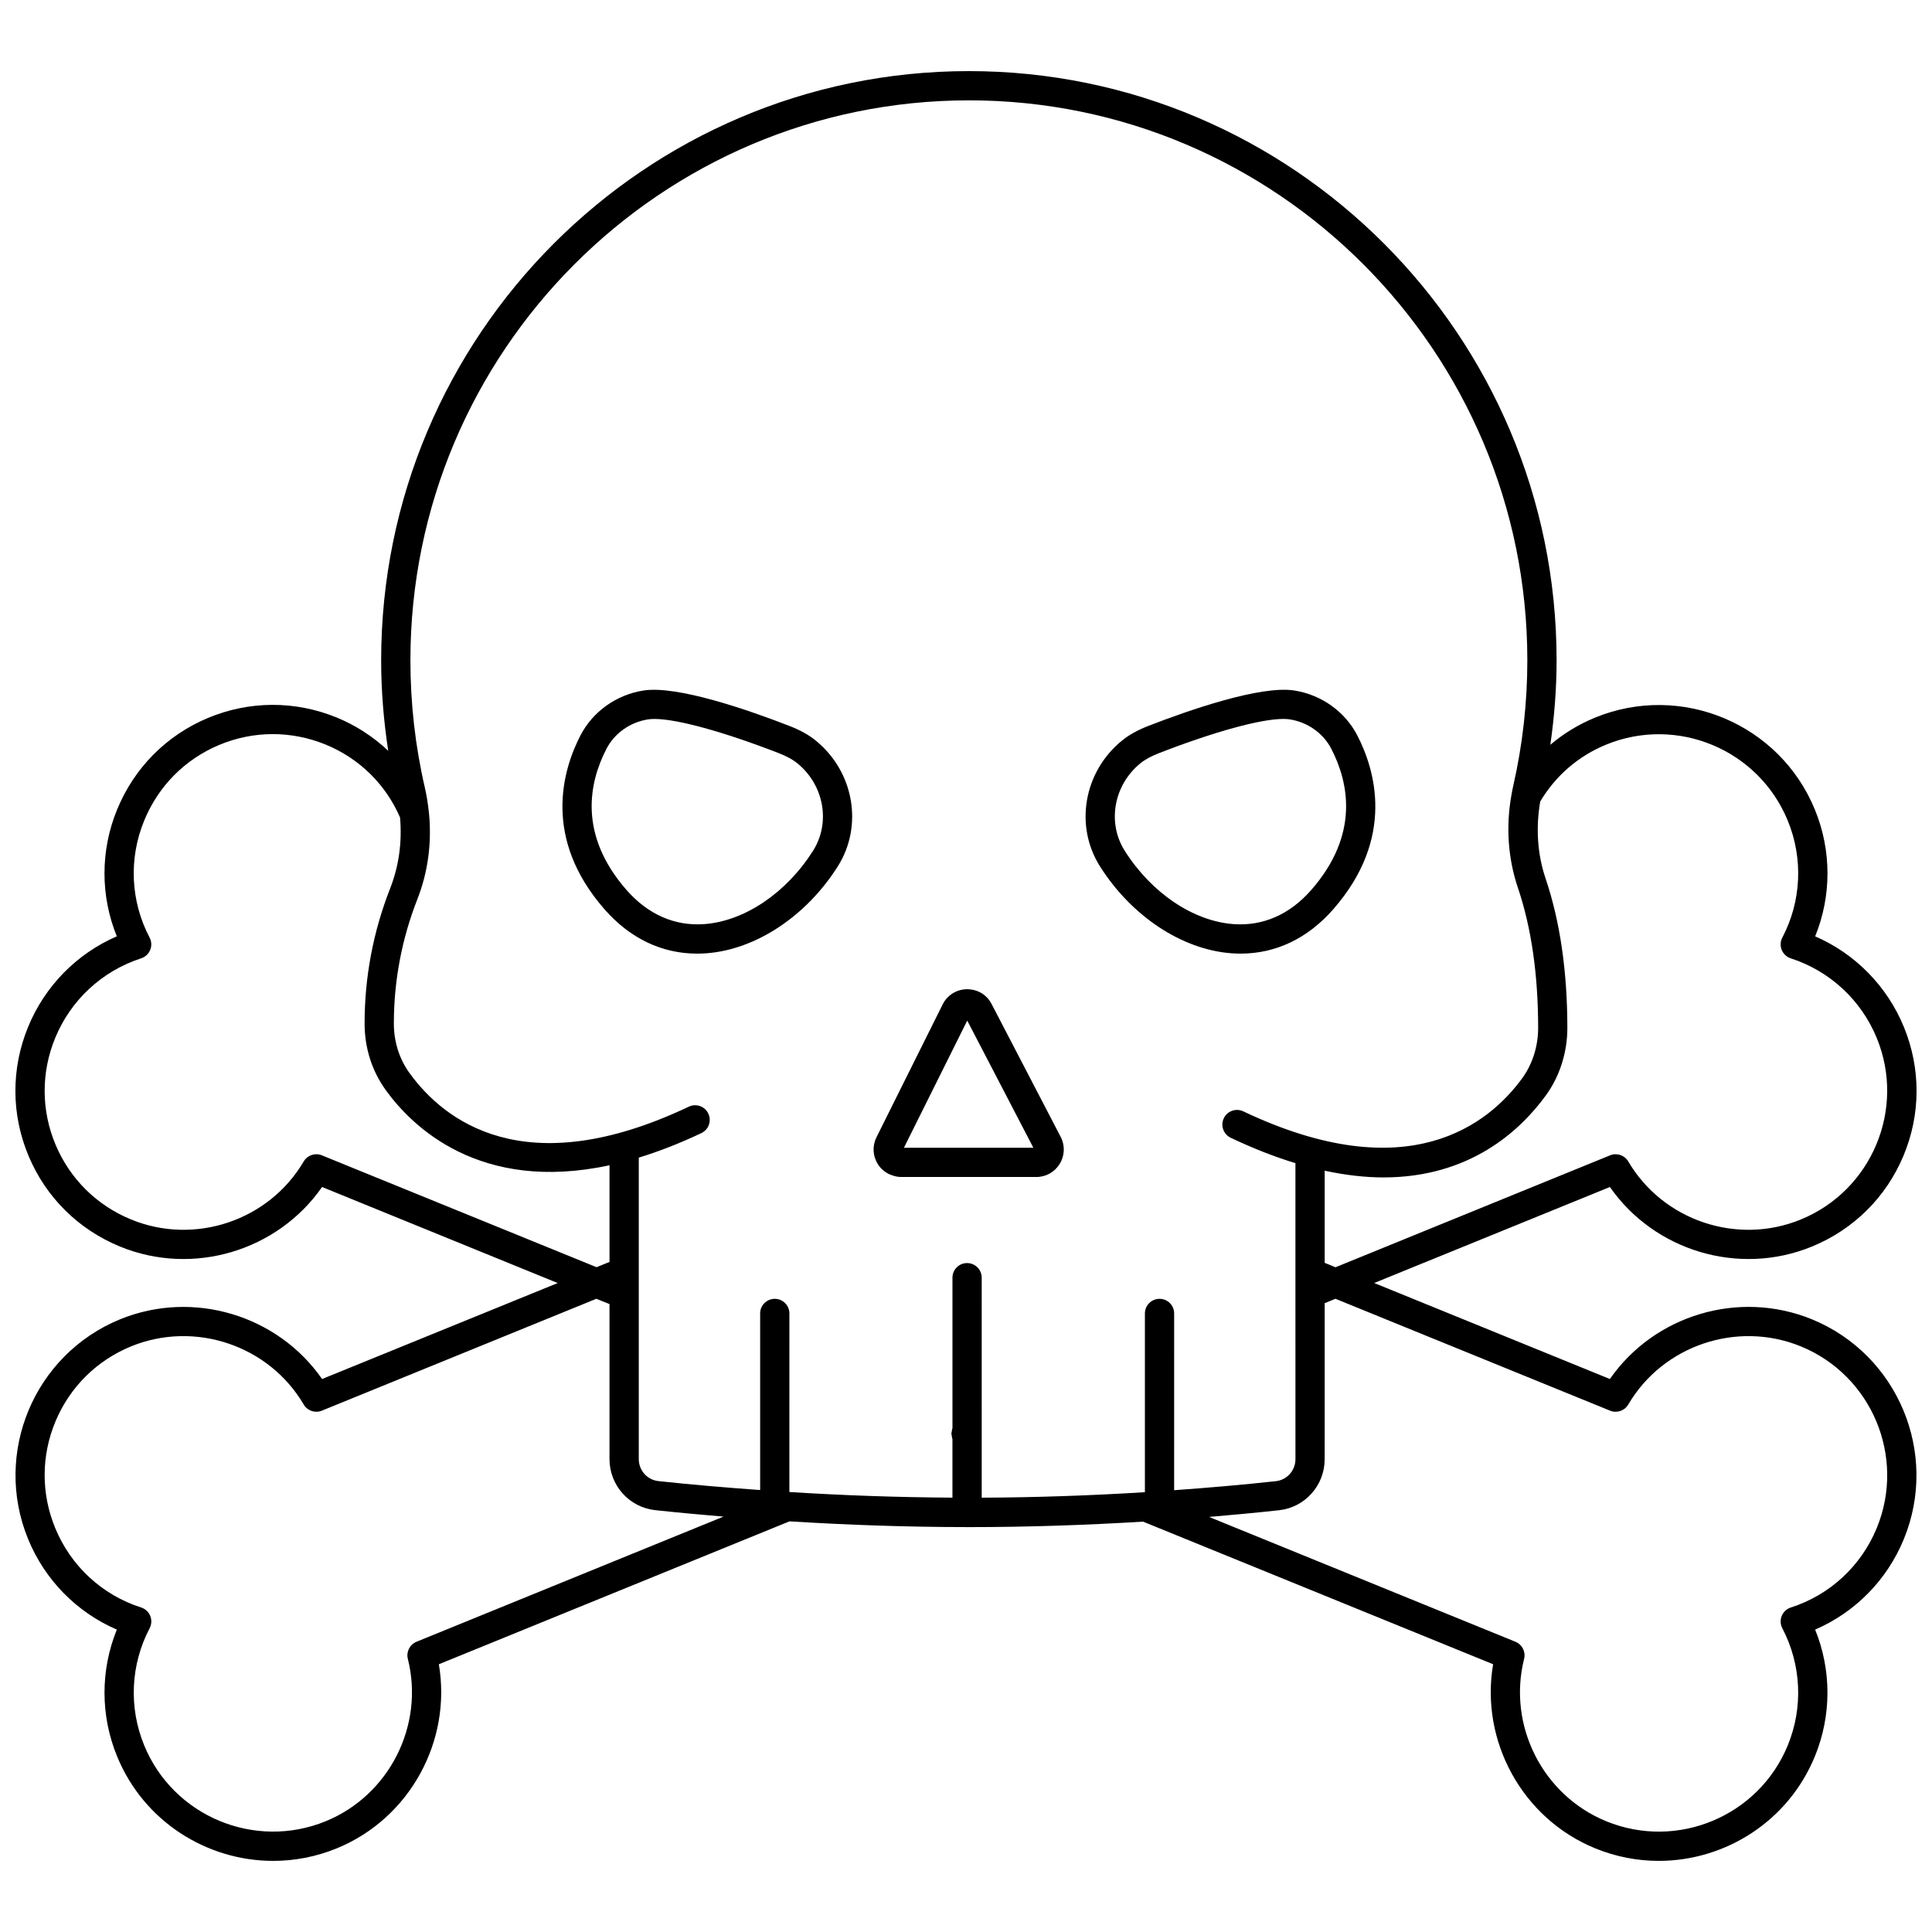 <?xml version="1.0" encoding="UTF-8"?>
<!-- Uploaded to: ICON Repo, www.svgrepo.com, Generator: ICON Repo Mixer Tools -->
<svg width="800px" height="800px" version="1.1" viewBox="144 144 512 512" xmlns="http://www.w3.org/2000/svg">
 <defs>
  <clipPath id="a">
   <path d="m148.09 162h503.81v476h-503.81z"/>
  </clipPath>
 </defs>
 <g clip-path="url(#a)">
  <path d="m625.04 392.14c4.356-10.723 4.371-22.734-0.07-33.566-9.32-22.781-35.438-33.73-58.23-24.414-4.394 1.801-8.371 4.242-11.883 7.211 1.059-7.391 1.656-14.871 1.656-22.387 0-86.098-69.867-156.14-155.75-156.14s-155.75 70.047-155.75 156.14c0 8.07 0.664 16.094 1.875 23.988-3.914-3.688-8.496-6.699-13.637-8.816-11.055-4.519-23.191-4.477-34.18 0.125-10.984 4.606-19.52 13.23-24.043 24.285-4.445 10.836-4.43 22.848-0.07 33.57-10.629 4.617-19.07 13.188-23.516 24.031-4.523 11.039-4.481 23.164 0.121 34.148 4.602 10.98 13.211 19.516 24.25 24.039 19.352 7.934 41.758 1.148 53.539-15.785l62.445 25.453-62.441 25.434c-11.754-16.918-34.16-23.734-53.539-15.824-22.77 9.332-33.703 35.449-24.371 58.227 4.453 10.859 12.895 19.418 23.516 24.004-4.356 10.75-4.371 22.77 0.07 33.594 7.066 17.242 23.773 27.699 41.367 27.699 5.625 0 11.34-1.07 16.855-3.324 19.332-7.91 30.52-28.461 27.047-48.785l92.922-37.871c15.664 0.969 31.32 1.508 46.938 1.52 0.043 0 0.082 0.023 0.125 0.023 0.039 0 0.07-0.02 0.109-0.023 0.125 0 0.246 0.004 0.371 0.004 15.438 0 30.828-0.516 46.156-1.449l92.773 37.793c-3.473 20.324 7.715 40.875 27.047 48.785 5.519 2.258 11.23 3.324 16.855 3.324 17.59 0 34.301-10.457 41.367-27.699 4.438-10.824 4.426-22.848 0.07-33.594 10.621-4.586 19.062-13.145 23.516-24.004 9.332-22.777-1.602-48.895-24.375-58.227-19.375-7.918-41.781-1.094-53.535 15.824l-62.461-25.441 62.465-25.445c11.781 16.93 34.184 23.723 53.539 15.785 11.039-4.523 19.652-13.062 24.25-24.039 4.602-10.98 4.644-23.105 0.121-34.148-4.453-10.836-12.895-19.406-23.52-24.023zm-224.28-221.55c81.605 0 148 66.566 148 148.39 0 11.258-1.262 22.465-3.746 33.305-0.176 0.766-0.309 1.535-0.449 2.305-0.008 0.051-0.023 0.094-0.027 0.145-1.488 8.309-0.914 16.75 1.73 24.566 3.555 10.504 5.356 23 5.356 37.141 0 4.809-1.488 9.52-4.18 13.246-8.863 12.203-30.262 29.57-73.965 8.832-1.93-0.918-4.246-0.094-5.164 1.84-0.918 1.934-0.094 4.246 1.84 5.164 6.09 2.891 11.797 5.098 17.148 6.727v29.039 0.062 5.305 0.07l0.004 43.965c0 3-2.227 5.508-5.176 5.832-8.953 0.984-17.953 1.742-26.973 2.398l0.004-46.844c0-2.141-1.734-3.875-3.875-3.875s-3.875 1.734-3.875 3.875v47.367c-14.359 0.895-28.781 1.391-43.246 1.457l-0.004-58.301c0-2.141-1.734-3.875-3.875-3.875s-3.875 1.734-3.875 3.875v39.879c-0.125 0.305-0.148 0.637-0.191 0.961-0.02 0.164-0.094 0.32-0.094 0.484 0 0.168 0.07 0.336 0.094 0.508 0.043 0.324 0.066 0.652 0.188 0.953v15.504c-14.383-0.082-28.797-0.586-43.215-1.488l0.004-47.324c0-2.141-1.734-3.875-3.875-3.875-2.141 0-3.875 1.734-3.875 3.875v46.801c-8.992-0.652-17.984-1.406-26.969-2.375-2.961-0.32-5.195-2.828-5.195-5.832v-43.73-0.027-5.809-0.027-30.297c5.195-1.59 10.711-3.711 16.59-6.5 1.934-0.914 2.758-3.227 1.84-5.164-0.914-1.934-3.223-2.762-5.164-1.84-43.754 20.754-65.121 3.379-73.969-8.836-2.75-3.769-4.203-8.336-4.203-13.207 0-11.328 2.102-22.426 6.25-32.996 2.789-7.113 3.812-14.812 3.074-22.59-0.004-0.199-0.035-0.391-0.07-0.586-0.227-2.125-0.555-4.254-1.047-6.379-2.535-10.941-3.82-22.281-3.82-33.699 0.004-81.828 66.395-148.39 148-148.39zm-171.47 279.58c-1.785-0.723-3.828-0.031-4.805 1.625-9.219 15.688-28.879 22.305-45.734 15.383-9.125-3.738-16.242-10.793-20.043-19.863-3.801-9.07-3.832-19.09-0.098-28.211 4.133-10.078 12.445-17.781 22.801-21.137 1.086-0.352 1.961-1.164 2.394-2.223 0.43-1.059 0.375-2.25-0.156-3.266-5.051-9.621-5.582-20.91-1.449-30.98 3.738-9.141 10.793-16.27 19.867-20.074 9.07-3.801 19.102-3.836 28.242-0.102 8.938 3.676 15.91 10.531 19.707 19.32 0.574 6.481-0.301 12.871-2.609 18.762-4.504 11.473-6.785 23.523-6.785 35.824 0 6.523 1.969 12.672 5.688 17.766 6.797 9.395 24.758 27.262 59.219 19.812v25.617l-3.434 1.398zm25.09 128.91c-1.785 0.73-2.766 2.66-2.297 4.531 4.43 17.648-4.93 36.148-21.766 43.035-18.828 7.699-40.414-1.332-48.117-20.137-4.125-10.055-3.594-21.359 1.457-31.02 0.531-1.016 0.586-2.211 0.152-3.269-0.434-1.059-1.316-1.871-2.406-2.219-10.344-3.312-18.652-11-22.789-21.094-3.742-9.117-3.707-19.145 0.094-28.23 3.801-9.082 10.918-16.141 20.039-19.879 16.879-6.887 36.543-0.266 45.738 15.418 0.973 1.66 3.019 2.348 4.805 1.629l72.754-29.656 3.481 1.406v41.07c0 6.973 5.207 12.793 12.113 13.539 6.035 0.652 12.07 1.199 18.109 1.711zm316.32-61.234c1.785 0.723 3.832 0.031 4.805-1.629 9.191-15.68 28.848-22.312 45.73-15.418 18.816 7.711 27.852 29.293 20.141 48.113-4.141 10.09-12.449 17.781-22.793 21.094-1.09 0.348-1.969 1.16-2.402 2.219-0.434 1.059-0.379 2.254 0.152 3.269 5.047 9.656 5.578 20.965 1.457 31.02-7.707 18.805-29.281 27.84-48.121 20.137-16.836-6.887-26.195-25.391-21.766-43.035 0.473-1.875-0.508-3.805-2.297-4.535l-81.195-33.078c6.199-0.523 12.391-1.102 18.562-1.777 6.887-0.758 12.078-6.578 12.078-13.535l0.004-41.336 2.856-1.164zm50.539-50.668c-16.852 6.922-36.516 0.305-45.734-15.383-0.977-1.66-3.023-2.352-4.805-1.625l-72.773 29.664-2.875-1.172v-24.418c5.617 1.207 10.824 1.785 15.59 1.785 22.812 0 36.16-12.277 43.07-21.793 3.648-5.047 5.652-11.367 5.652-17.793 0-14.988-1.941-28.32-5.766-39.625-2.191-6.481-2.613-13.48-1.426-20.406 4.051-6.809 10.059-12.043 17.492-15.086 18.84-7.707 40.418 1.348 48.121 20.176 4.129 10.062 3.598 21.352-1.453 30.977-0.531 1.012-0.586 2.207-0.156 3.266 0.43 1.059 1.309 1.871 2.394 2.223 10.355 3.356 18.668 11.059 22.801 21.137 7.711 18.801-1.324 40.367-20.133 48.074z"/>
 </g>
 <path d="m470.22 396.62c0.859 0.066 1.711 0.098 2.555 0.098 9.348 0 17.793-4.031 24.555-11.758 16.516-18.871 11.074-36.969 6.363-46.078-3.262-6.305-9.484-10.75-16.652-11.887-8.961-1.43-28.07 5.246-38.652 9.355-2.938 1.141-5.195 2.394-7.098 3.949-10.102 8.258-12.582 22.59-5.762 33.34 8.355 13.168 21.648 21.973 34.691 22.98zm-24.02-50.324c1.25-1.023 2.836-1.887 4.988-2.723 14.691-5.703 26.93-9.047 32.918-9.047 0.645 0 1.219 0.039 1.715 0.121 4.742 0.754 8.852 3.664 10.984 7.793 4.648 8.988 7.5 22.773-5.312 37.414-5.699 6.516-12.852 9.645-20.68 9.039-10.656-0.82-21.668-8.258-28.738-19.406-4.719-7.445-2.945-17.414 4.125-23.191z"/>
 <path d="m328.75 396.72c0.844 0 1.695-0.031 2.555-0.098 13.043-1.004 26.336-9.809 34.691-22.98 6.816-10.75 4.34-25.082-5.766-33.34-1.902-1.559-4.156-2.812-7.094-3.949-10.578-4.109-29.664-10.785-38.652-9.355-7.168 1.141-13.391 5.582-16.652 11.887-4.711 9.109-10.148 27.207 6.363 46.078 6.766 7.727 15.207 11.758 24.555 11.758zm-24.031-54.277c2.133-4.125 6.242-7.039 10.988-7.793 0.496-0.078 1.066-0.121 1.715-0.121 5.988 0 18.23 3.344 32.918 9.047 2.152 0.836 3.738 1.699 4.988 2.723 7.07 5.777 8.844 15.746 4.125 23.188-7.07 11.148-18.082 18.586-28.738 19.406-7.836 0.594-14.98-2.523-20.68-9.039-12.816-14.637-9.965-28.426-5.316-37.41z"/>
 <path d="m379.54 455.12c0.199 0.105 0.402 0.18 0.621 0.25 0.832 0.324 1.703 0.547 2.633 0.547h35.832c2.566 0 4.894-1.309 6.227-3.504 1.332-2.191 1.418-4.863 0.234-7.141l-18.301-35.195c-1.27-2.441-3.609-3.902-6.523-3.922-2.754 0.023-5.227 1.57-6.453 4.035l-17.531 35.195c-1.133 2.273-1.012 4.922 0.328 7.082 0.723 1.176 1.75 2.062 2.934 2.652zm20.789-40.652 17.523 33.699h-34.305z"/>
</svg>
